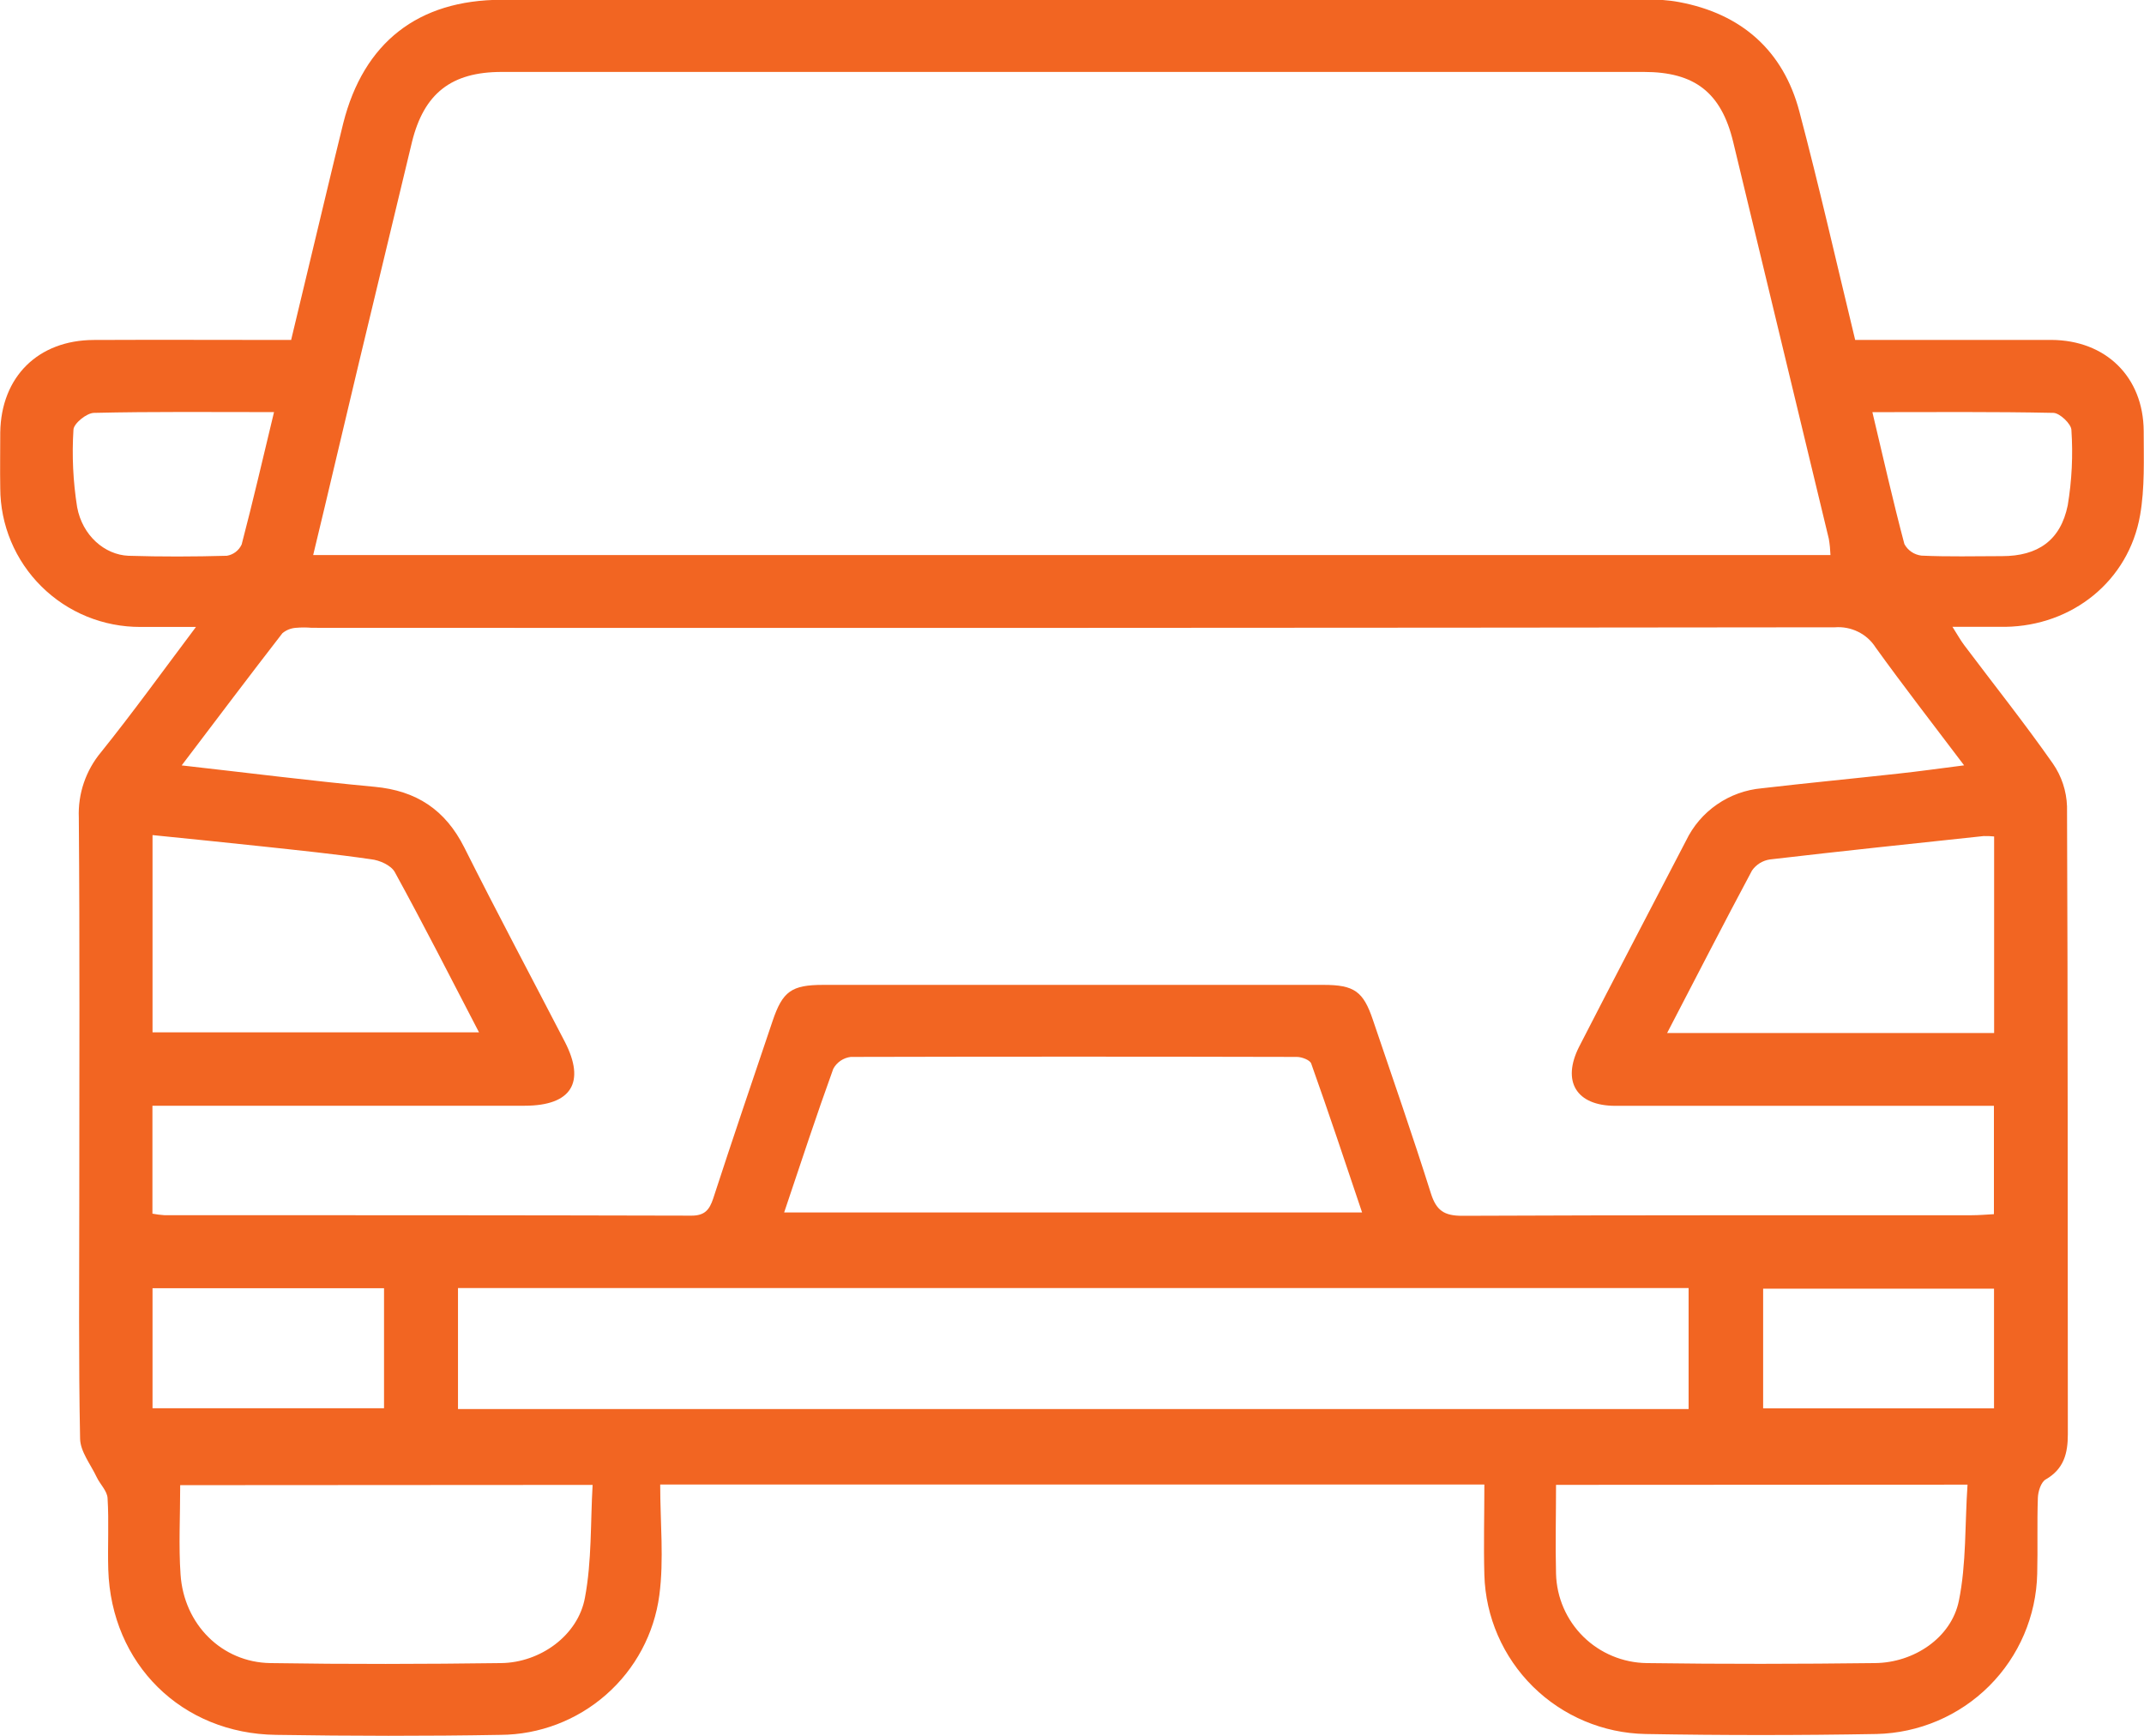 <?xml version="1.0" encoding="UTF-8"?>
<svg xmlns="http://www.w3.org/2000/svg" width="42" height="34" viewBox="0 0 42 34" fill="none">
  <g clip-path="url(#clip0_2_1458)">
    <path d="M12.933 29.078C12.933 29.826 13.009 30.547 12.916 31.246C12.816 31.999 12.446 32.691 11.874 33.193C11.302 33.696 10.568 33.976 9.805 33.981C8.341 34.007 6.876 34.004 5.411 33.981C3.557 33.959 2.178 32.592 2.121 30.744C2.107 30.277 2.136 29.81 2.107 29.343C2.099 29.203 1.961 29.073 1.894 28.933C1.777 28.684 1.573 28.432 1.569 28.179C1.538 26.634 1.553 25.087 1.553 23.541C1.553 21.032 1.564 18.524 1.544 16.014C1.525 15.547 1.681 15.09 1.981 14.731C2.599 13.962 3.178 13.16 3.839 12.28C3.41 12.28 3.08 12.28 2.751 12.28C2.391 12.281 2.035 12.212 1.702 12.076C1.369 11.94 1.067 11.74 0.812 11.487C0.557 11.235 0.354 10.934 0.216 10.604C0.077 10.273 0.006 9.919 0.005 9.561C-0.001 9.197 0.005 8.831 0.005 8.467C0.023 7.38 0.746 6.663 1.837 6.659C3.11 6.653 4.384 6.659 5.703 6.659C5.937 5.676 6.171 4.703 6.405 3.73C6.512 3.291 6.614 2.852 6.724 2.414C7.124 0.832 8.19 -0.002 9.826 -0.004C17.063 -0.004 24.301 -0.004 31.538 -0.004C31.991 -0.004 32.456 -0.042 32.895 0.041C34.109 0.268 34.933 0.986 35.249 2.185C35.637 3.65 35.971 5.127 36.342 6.658H36.801C37.929 6.658 39.057 6.658 40.185 6.658C41.251 6.663 41.986 7.381 41.994 8.439C41.994 8.991 42.018 9.555 41.923 10.094C41.697 11.377 40.6 12.259 39.281 12.278C38.962 12.278 38.643 12.278 38.248 12.278C38.349 12.437 38.407 12.544 38.482 12.642C39.061 13.412 39.662 14.167 40.215 14.956C40.386 15.203 40.482 15.494 40.492 15.795C40.51 19.894 40.503 23.992 40.508 28.093C40.508 28.467 40.431 28.774 40.073 28.979C39.982 29.032 39.925 29.213 39.921 29.337C39.903 29.833 39.921 30.329 39.908 30.825C39.89 31.651 39.553 32.439 38.967 33.024C38.38 33.609 37.59 33.945 36.76 33.964C35.251 33.991 33.742 33.991 32.234 33.964C31.406 33.948 30.617 33.615 30.029 33.035C29.442 32.454 29.101 31.671 29.078 30.847C29.062 30.264 29.078 29.688 29.078 29.078H12.933ZM2.986 23.772C3.063 23.787 3.142 23.797 3.22 23.802C6.662 23.802 10.104 23.802 13.547 23.811C13.807 23.811 13.898 23.694 13.97 23.479C14.35 22.312 14.743 21.158 15.134 20C15.331 19.416 15.505 19.291 16.128 19.291H25.928C26.529 19.291 26.707 19.419 26.894 19.975C27.277 21.106 27.671 22.234 28.03 23.373C28.136 23.709 28.289 23.815 28.647 23.814C31.971 23.799 35.296 23.805 38.621 23.803C38.763 23.803 38.906 23.791 39.06 23.782V21.66H38.501C36.215 21.66 33.932 21.66 31.645 21.66C30.878 21.66 30.591 21.182 30.934 20.503C31.626 19.154 32.33 17.811 33.029 16.466C33.166 16.181 33.374 15.937 33.635 15.757C33.895 15.577 34.198 15.468 34.513 15.44C35.4 15.337 36.289 15.252 37.177 15.154C37.587 15.11 37.997 15.052 38.476 14.991C37.859 14.174 37.286 13.437 36.742 12.681C36.658 12.549 36.539 12.443 36.398 12.374C36.258 12.305 36.101 12.275 35.945 12.287C25.999 12.299 16.053 12.302 6.107 12.297C6.005 12.288 5.902 12.288 5.8 12.297C5.701 12.303 5.608 12.34 5.532 12.403C4.881 13.243 4.243 14.091 3.559 14.992C4.867 15.139 6.101 15.296 7.337 15.411C8.157 15.487 8.723 15.861 9.094 16.597C9.734 17.874 10.407 19.135 11.064 20.404C11.477 21.203 11.193 21.657 10.28 21.658H2.986V23.772ZM35.858 10.872C35.854 10.766 35.844 10.66 35.826 10.555C35.202 7.962 34.577 5.37 33.952 2.779C33.718 1.81 33.195 1.409 32.203 1.409C24.747 1.409 17.288 1.409 9.828 1.409C8.84 1.409 8.306 1.831 8.071 2.779C7.722 4.224 7.375 5.668 7.029 7.113C6.731 8.355 6.443 9.599 6.135 10.872H35.858ZM8.972 27.599H33.079V25.229H8.972V27.599ZM15.361 23.749H26.683C26.345 22.745 26.025 21.783 25.686 20.832C25.662 20.763 25.503 20.702 25.405 20.702C22.492 20.695 19.579 20.695 16.665 20.702C16.593 20.711 16.525 20.737 16.466 20.777C16.406 20.818 16.357 20.872 16.323 20.936C15.994 21.845 15.69 22.77 15.361 23.749ZM3.53 29.09C3.53 29.711 3.498 30.28 3.537 30.84C3.603 31.819 4.347 32.56 5.294 32.575C6.801 32.599 8.31 32.595 9.819 32.575C10.585 32.565 11.326 32.032 11.459 31.292C11.594 30.576 11.566 29.829 11.609 29.085L3.53 29.09ZM30.482 29.084C30.482 29.695 30.467 30.261 30.482 30.825C30.494 31.289 30.685 31.73 31.016 32.057C31.347 32.383 31.793 32.569 32.258 32.575C33.751 32.596 35.242 32.593 36.733 32.575C37.491 32.567 38.224 32.082 38.373 31.357C38.522 30.633 38.49 29.846 38.543 29.08L30.482 29.084ZM32.657 20.234H39.064V16.384C38.996 16.377 38.928 16.374 38.859 16.376C37.463 16.525 36.067 16.671 34.673 16.834C34.602 16.844 34.535 16.869 34.474 16.906C34.414 16.944 34.361 16.993 34.321 17.051C33.764 18.092 33.228 19.139 32.658 20.234H32.657ZM2.988 16.357V20.221H9.384C8.82 19.136 8.293 18.101 7.734 17.082C7.662 16.95 7.438 16.848 7.265 16.83C6.557 16.727 5.844 16.655 5.132 16.578C4.42 16.501 3.723 16.432 2.988 16.357ZM2.988 25.232V27.583H7.523V25.232H2.988ZM39.062 27.586V25.241H34.539V27.586H39.062ZM5.368 8.072C4.149 8.072 2.995 8.06 1.843 8.087C1.699 8.087 1.443 8.296 1.439 8.416C1.407 8.923 1.431 9.431 1.511 9.933C1.614 10.491 2.051 10.866 2.515 10.886C3.158 10.906 3.804 10.904 4.443 10.886C4.506 10.876 4.566 10.85 4.616 10.812C4.667 10.773 4.707 10.723 4.734 10.665C4.955 9.821 5.151 8.973 5.368 8.072ZM36.679 8.072C36.891 8.966 37.083 9.815 37.306 10.656C37.339 10.718 37.387 10.771 37.445 10.81C37.503 10.85 37.57 10.874 37.64 10.883C38.165 10.907 38.694 10.894 39.218 10.893C39.921 10.893 40.366 10.585 40.506 9.898C40.587 9.411 40.611 8.916 40.578 8.424C40.578 8.307 40.351 8.09 40.226 8.087C39.053 8.062 37.887 8.073 36.679 8.073V8.072Z" fill="#F26522"></path>
  </g>
  <defs>
    <clipPath id="clip0_2_1458">
      <rect width="42" height="34" fill="white"></rect>
    </clipPath>
  </defs>
</svg>

